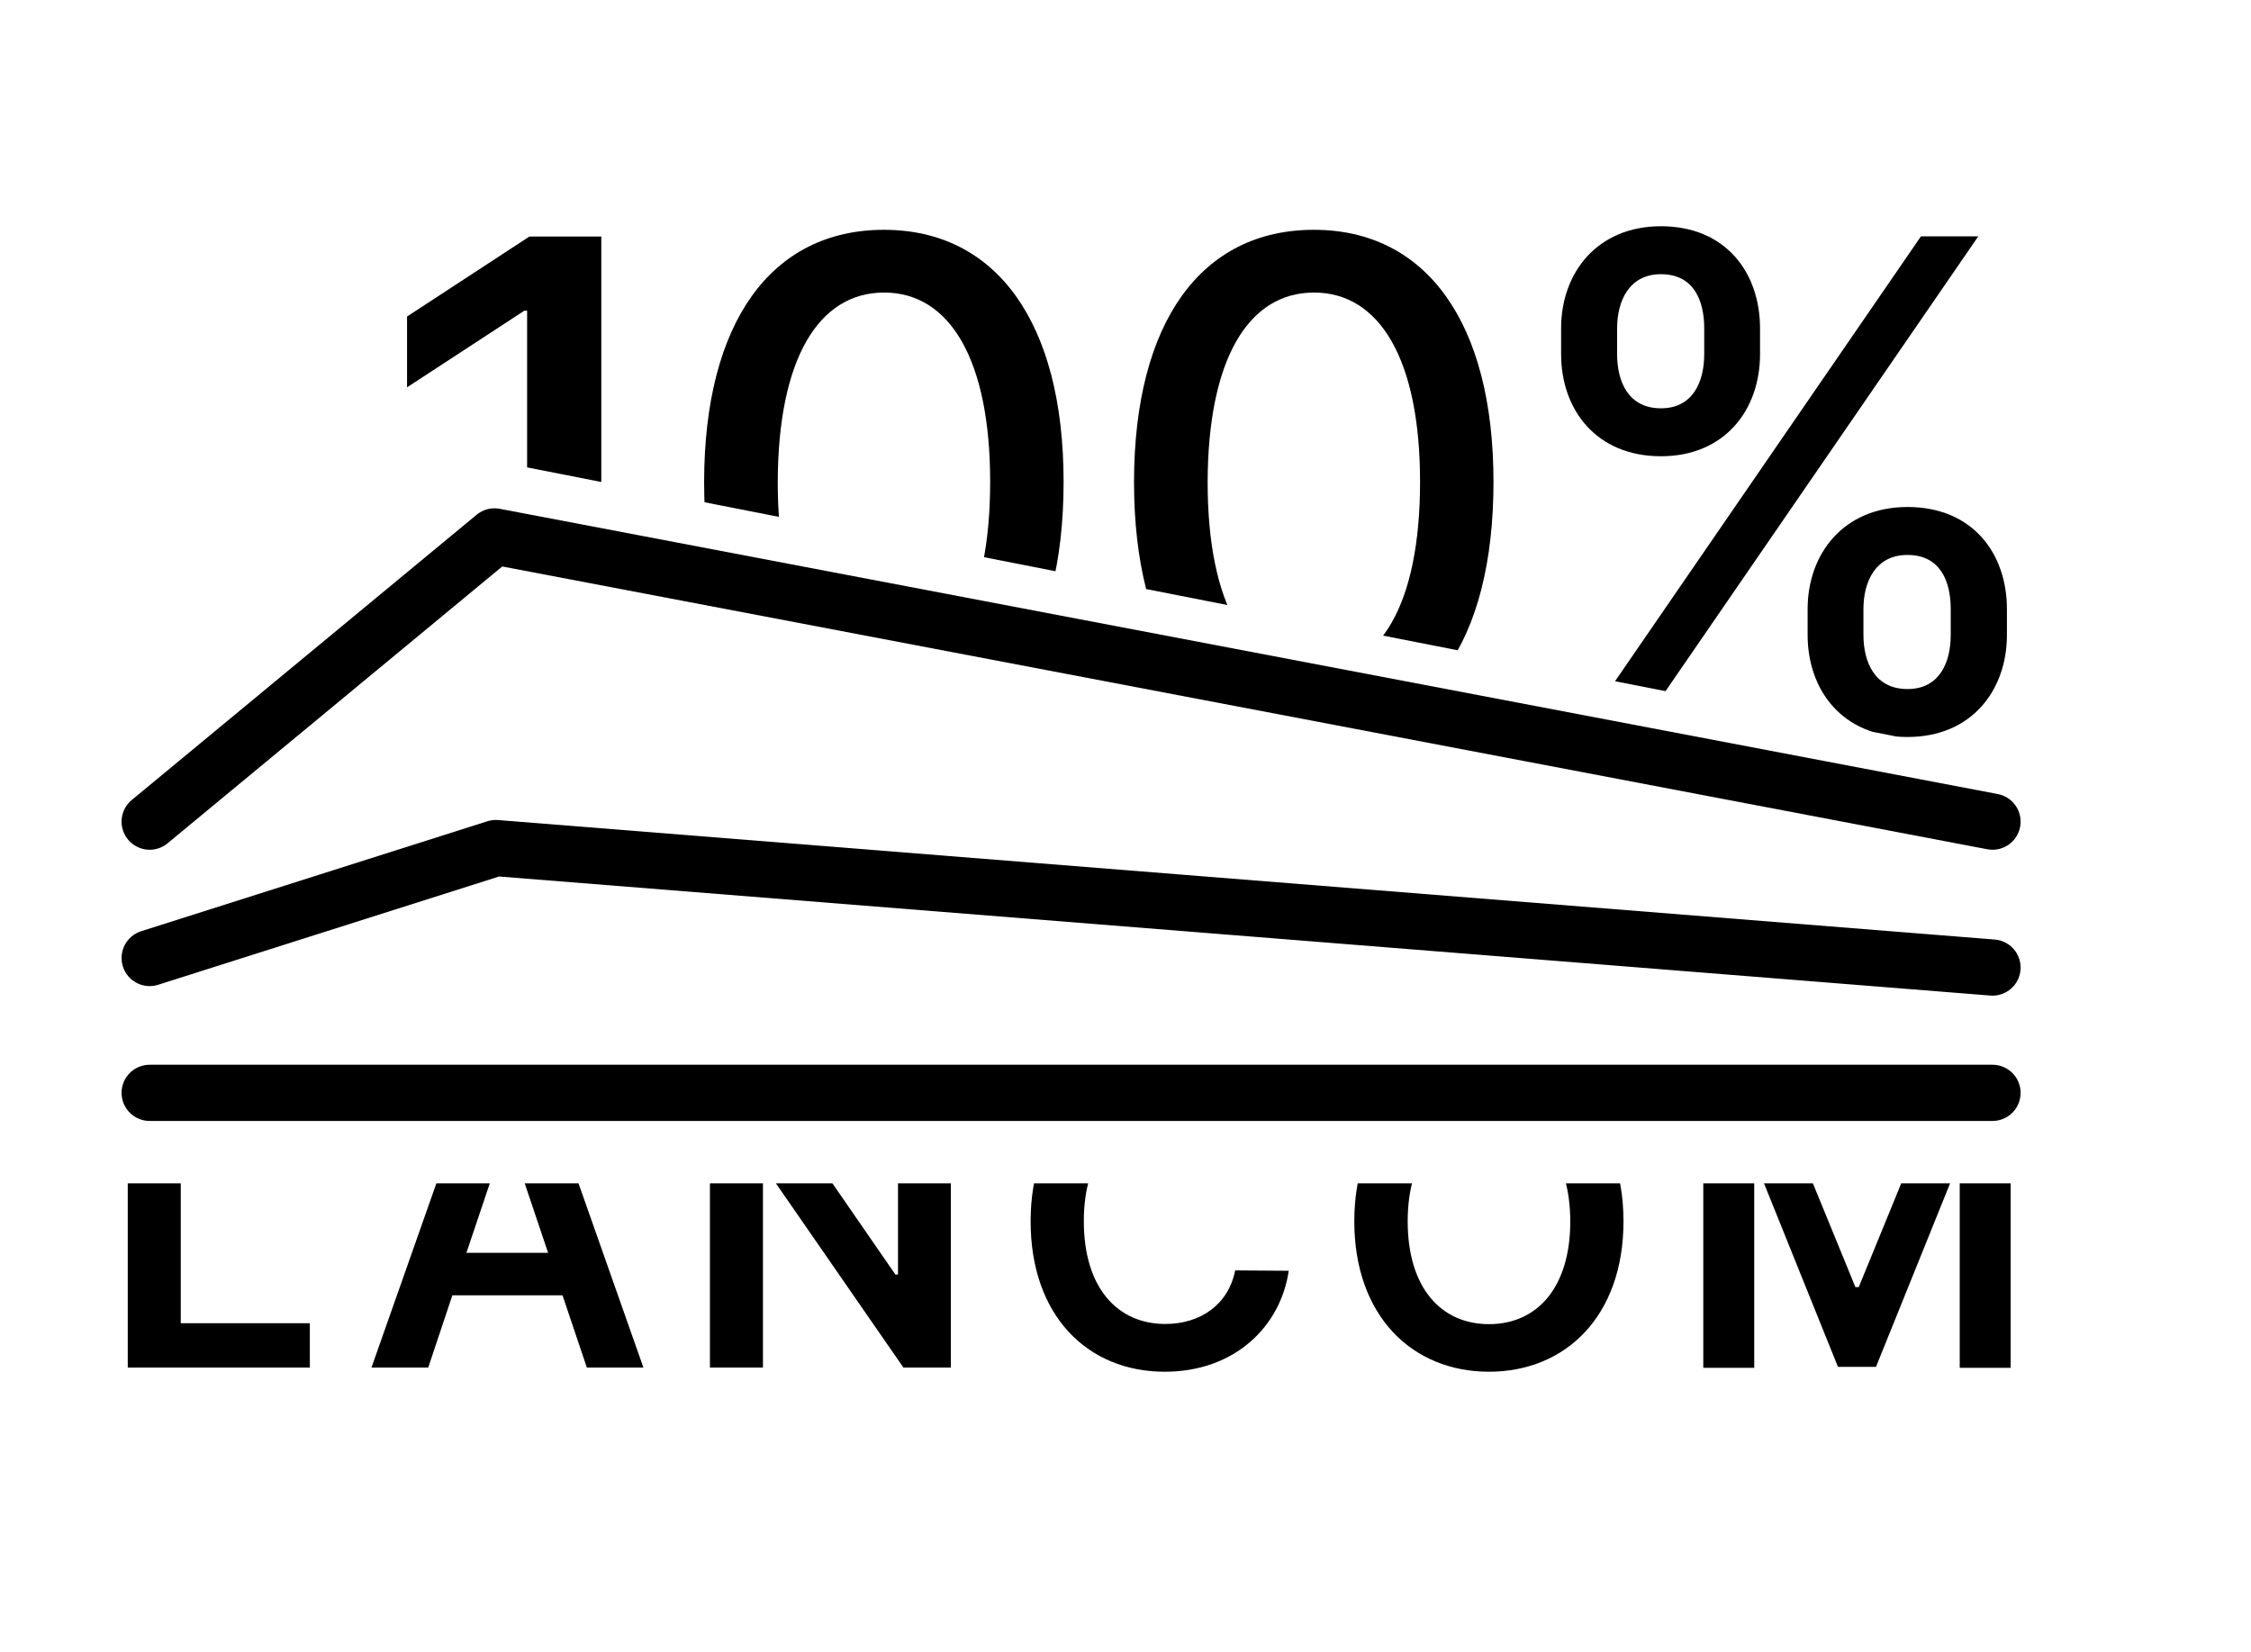 <?xml version="1.0" encoding="UTF-8"?>
<svg xmlns="http://www.w3.org/2000/svg" xmlns:xlink="http://www.w3.org/1999/xlink" version="1.1" x="0px" y="0px" width="1201.7px" height="881.9px" viewBox="0 0 1201.7 881.9" style="enable-background:new 0 0 1201.7 881.9;" xml:space="preserve">
<style type="text/css">
	.st0{fill:none;stroke:#000000;stroke-width:30;stroke-linecap:round;stroke-linejoin:round;stroke-miterlimit:10;}
	.st1{clip-path:url(#SVGID_00000054983044007064381760000004724121193387953326_);}
	.st2{clip-path:url(#SVGID_00000123404520639104095230000017518424018680389039_);}
</style>
<g id="Ebene_1">
	<polyline class="st0" points="79.9,438.7 264,286.4 1063.7,438.7  "></polyline>
	<polyline class="st0" points="79.9,511.5 264.7,452.8 1063.7,516.6  "></polyline>
	<polyline class="st0" points="1063.7,583.5 265.7,583.5 79.9,583.5  "></polyline>
</g>
<g id="Texte">
	<g>
		<defs>
			<polygon id="SVGID_1_" points="203.8,234.3 1075.3,405.6 1075.3,12.6 203.8,0    "></polygon>
		</defs>
		<clipPath id="SVGID_00000139287542376196942810000004064503781852480897_">
			<use xlink:href="#SVGID_1_" style="overflow:visible;"></use>
		</clipPath>
		<g style="clip-path:url(#SVGID_00000139287542376196942810000004064503781852480897_);">
			<path d="M321,388.1h-39.6V165.9h-1.5l-62.6,40.9v-37.8l65.3-42.7H321V388.1z"></path>
			<path d="M375.9,257.3c0.1-85.3,35.9-134.6,96-134.6c60,0,95.9,49.5,95.9,134.6c0,85.8-35.4,135.1-95.9,135.1     C411.3,392.3,375.9,342.9,375.9,257.3z M528.6,257.3c0-65.2-21.5-101.1-56.6-101.1c-35.3,0-56.6,35.9-56.8,101.1     c0,65.5,21.3,101,56.8,101C507.2,358.3,528.6,322.7,528.6,257.3z"></path>
			<path d="M605.4,257.3c0.1-85.3,35.9-134.6,96-134.6c60,0,95.9,49.5,95.9,134.6c0,85.8-35.4,135.1-95.9,135.1     C640.8,392.3,605.4,342.9,605.4,257.3z M758.1,257.3c0-65.2-21.5-101.1-56.6-101.1c-35.3,0-56.6,35.9-56.8,101.1     c0,65.5,21.3,101,56.8,101C736.7,358.3,758.1,322.7,758.1,257.3z"></path>
			<path d="M833.4,175.3c0-29.7,19.3-54.5,53.3-54.5c34.6,0,52.9,24.8,52.9,54.5v13.8c0,29.7-18.8,54.5-52.9,54.5     c-34.6,0-53.3-24.9-53.3-54.5V175.3z M1025.5,126.2h30.6l-180,261.8h-30.6L1025.5,126.2z M863.3,189.1c0,14.7,6,28.9,23.4,28.9     c17.1,0,23.1-14.2,23.1-28.9v-13.8c0-14.7-5.5-28.9-23.1-28.9c-17,0-23.4,14.3-23.4,28.9V189.1z M965,325.2     c0-29.5,19.2-54.5,53.3-54.5c34.8,0,53.1,24.8,53.1,54.5V339c0,29.5-18.8,54.5-53.1,54.5c-34.6,0-53.3-24.9-53.3-54.5V325.2z      M994.8,339c0,14.6,6.1,28.9,23.5,28.9c17.1,0,23.1-14.2,23.1-28.9v-13.8c0-14.7-5.5-28.9-23.1-28.9c-17,0-23.5,14.2-23.5,28.9     V339z"></path>
		</g>
	</g>
	<g>
		<defs>
			<rect id="SVGID_00000160890471465425243410000014456222338244205476_" y="631.8" width="1126.7" height="226.1"></rect>
		</defs>
		<clipPath id="SVGID_00000058556166501329926200000003548128293483447229_">
			<use xlink:href="#SVGID_00000160890471465425243410000014456222338244205476_" style="overflow:visible;"></use>
		</clipPath>
		<g style="clip-path:url(#SVGID_00000058556166501329926200000003548128293483447229_);">
			<path d="M68.2,573.9h28.3v132.6h68.9v23.7H68.2V573.9z"></path>
			<path d="M198.3,730.2l55.1-156.4h35l55.1,156.4h-30.2l-13-38.6h-58.8l-12.9,38.6H198.3z M292.6,668.9l-21.2-63h-1.2l-21.2,63     H292.6z"></path>
			<path d="M507.5,730.2h-25.2l-73.7-106.5h-1.3v106.5H379V573.9h25.4l73.6,106.6h1.4V573.9h28.2V730.2z"></path>
			<path d="M659.4,626.6c-3.3-18.7-18.2-29.5-37.2-29.5c-25.6,0-43.6,19.6-43.6,54.9c0,35.9,18.2,54.9,43.5,54.9     c18.7,0,33.7-10.3,37.3-28.6l28.6,0.2c-4.4,29.9-29,53.9-66.2,53.9c-41.2,0-71.6-29.9-71.6-80.3c0-50.5,30.8-80.3,71.6-80.3     c34.7,0,61.4,20.2,66.2,54.9H659.4z"></path>
			<path d="M794.9,732.4c-41.1,0-71.9-29.9-71.9-80.3c0-50.5,30.8-80.3,71.9-80.3c41,0,71.8,29.8,71.8,80.3S835.9,732.4,794.9,732.4     z M794.9,597.2c-25.4,0-43.4,19.3-43.4,54.9c0,35.6,17.9,54.9,43.4,54.9c25.5,0,43.4-19.3,43.4-54.9     C838.2,616.5,820.4,597.2,794.9,597.2z"></path>
			<path d="M944.1,573.9l46.4,113.3h1.8l46.4-113.3h34.7v156.4h-27.2V622.8h-1.5l-43.2,107h-20.3l-43.2-107.2h-1.5v107.7h-27.2     V573.9H944.1z"></path>
		</g>
	</g>
</g>
<g id="Isolationsmodus">
</g>
</svg>
